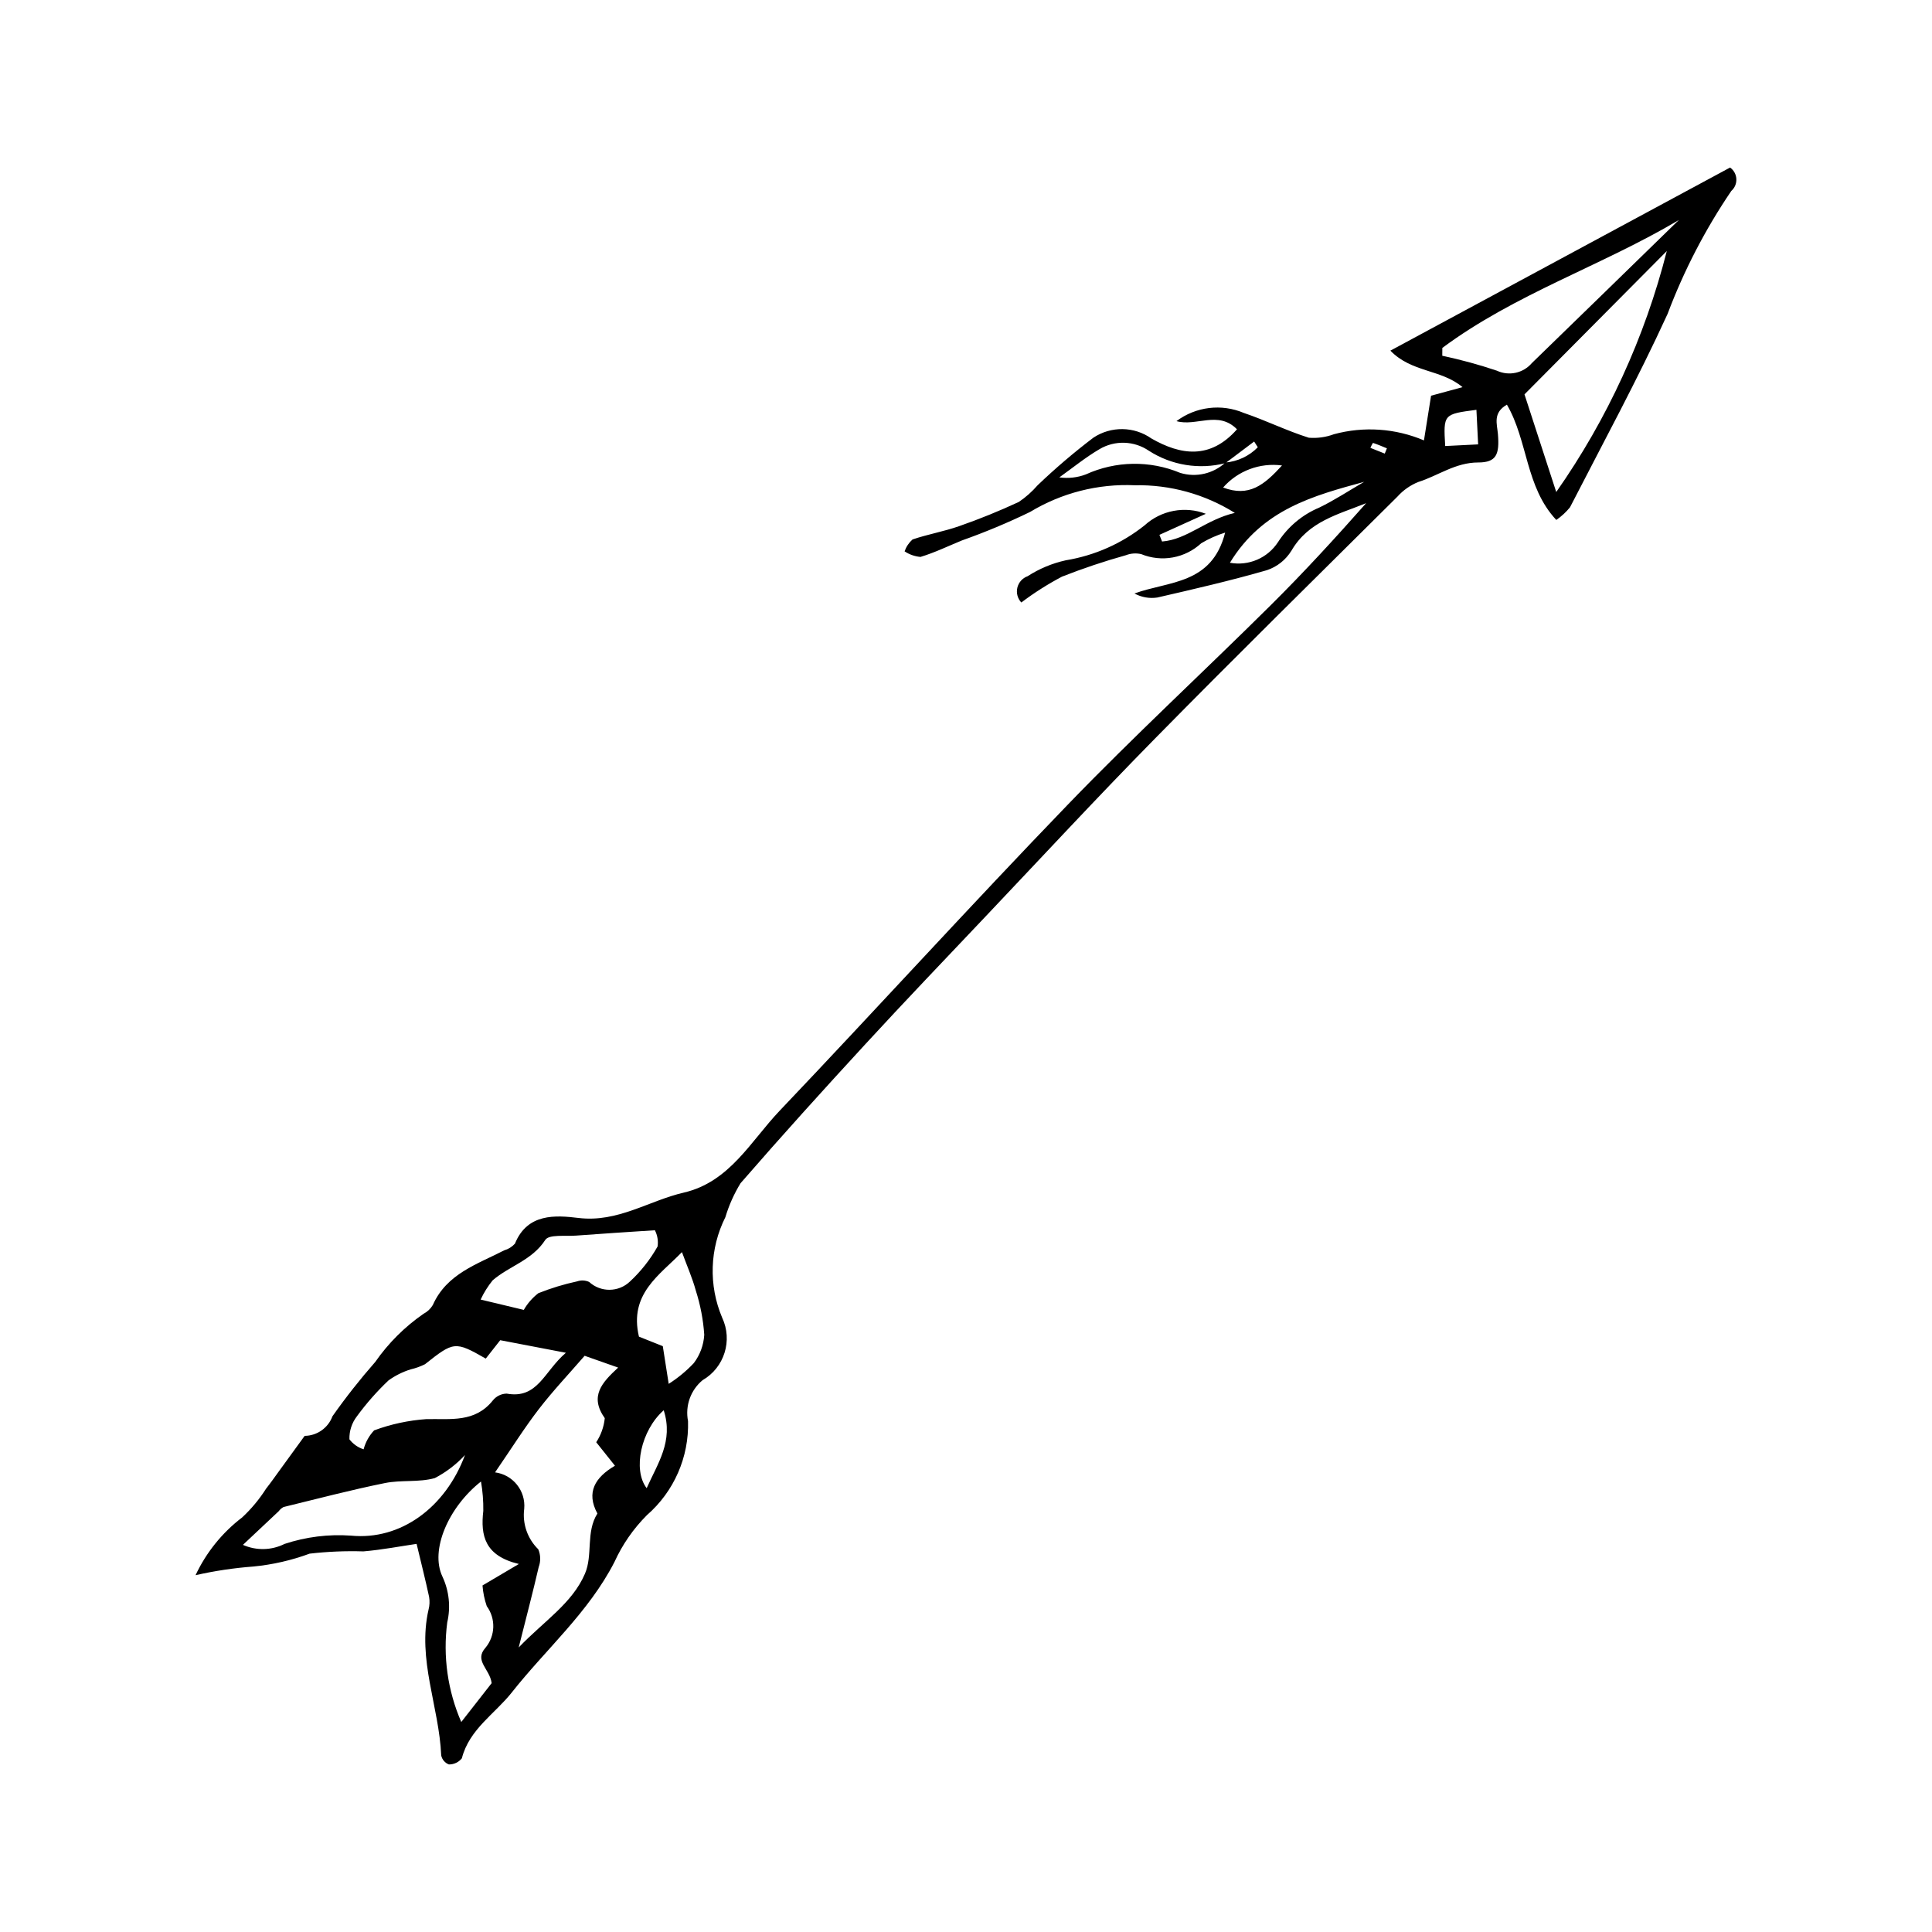 <?xml version="1.0" encoding="UTF-8"?>
<!-- The Best Svg Icon site in the world: iconSvg.co, Visit us! https://iconsvg.co -->
<svg fill="#000000" width="800px" height="800px" version="1.1" viewBox="144 144 512 512" xmlns="http://www.w3.org/2000/svg">
 <path d="m468.68 285.14c-2.223 0.691-4.352 1.641-6.348 2.832-2.102 1.941-4.711 3.246-7.523 3.754-2.812 0.512-5.715 0.207-8.363-0.875-1.352-0.316-2.769-0.219-4.066 0.285-5.738 1.605-11.391 3.5-16.938 5.68-3.773 1.988-7.383 4.281-10.785 6.852-0.988-1.047-1.383-2.523-1.051-3.926 0.336-1.402 1.352-2.543 2.711-3.031 3.094-1.996 6.523-3.426 10.117-4.223 7.652-1.254 14.852-4.445 20.91-9.277 2.156-1.961 4.816-3.285 7.68-3.82 2.863-0.539 5.82-0.27 8.539 0.773l-12.305 5.578 0.699 1.766c6.688-0.523 11.668-5.84 19.285-7.582h-0.004c-7.941-4.969-17.156-7.512-26.52-7.328-9.742-0.434-19.398 2.031-27.742 7.078-5.879 2.852-11.914 5.375-18.074 7.555-3.644 1.496-7.215 3.227-10.969 4.363v-0.004c-1.504-0.129-2.949-0.637-4.207-1.477 0.422-1.211 1.145-2.293 2.102-3.148 4.051-1.383 8.332-2.113 12.367-3.531h-0.004c5.375-1.871 10.648-4.016 15.809-6.414 1.84-1.246 3.512-2.727 4.965-4.406 4.688-4.488 9.629-8.703 14.797-12.625 4.68-3.102 10.785-3.016 15.375 0.215 7.738 4.43 15.586 5.625 22.676-2.434-4.941-5.047-10.797-0.668-16.043-2.164v0.004c5.141-3.856 11.941-4.684 17.855-2.176 5.812 1.965 11.367 4.727 17.215 6.566 2.262 0.184 4.539-0.133 6.668-0.926 7.914-2.144 16.312-1.566 23.855 1.637 0.629-3.965 1.168-7.359 1.883-11.844 2-0.543 4.793-1.305 8.34-2.269-5.691-4.781-13.48-3.84-19.121-9.672 30.508-16.445 60.277-32.492 90.023-48.527 0.984 0.699 1.598 1.812 1.66 3.019 0.066 1.207-0.426 2.379-1.332 3.18-6.894 10.156-12.559 21.09-16.883 32.574-7.961 17.391-17.117 34.23-25.863 51.258-1.043 1.289-2.269 2.422-3.637 3.363-8.184-8.719-7.488-20.922-13.086-30.555-3.793 2.164-2.609 5.113-2.383 7.789 0.453 5.414-0.414 7.535-5.223 7.535-6.066 0-10.598 3.508-15.887 5.172h-0.004c-2.109 0.855-4 2.184-5.519 3.879-21.492 21.336-43.07 42.582-64.305 64.172-15.227 15.477-29.984 31.414-44.922 47.176-10.605 11.191-21.262 22.332-31.703 33.676-11.195 12.16-22.289 24.418-33.125 36.902l-0.004-0.008c-1.73 2.824-3.09 5.859-4.039 9.031-4.172 8.324-4.484 18.059-0.855 26.633 2.84 6.031 0.59 13.23-5.184 16.566-3.176 2.633-4.656 6.793-3.859 10.84 0.293 9.527-3.715 18.684-10.91 24.941-3.586 3.594-6.5 7.805-8.602 12.426-6.848 13.336-18.113 23.047-27.184 34.539-4.477 5.672-11.281 9.762-13.238 17.457-0.836 1.043-2.102 1.648-3.438 1.633-1.047-0.398-1.816-1.305-2.039-2.402-0.555-12.93-6.387-25.406-3.352-38.645l0.004-0.004c0.285-1.098 0.332-2.242 0.141-3.359-0.93-4.332-2.019-8.629-3.312-14.043-4.141 0.605-9.074 1.559-14.051 1.988v0.004c-4.773-0.152-9.555 0.051-14.301 0.598-4.781 1.766-9.773 2.914-14.852 3.406-5.176 0.387-10.316 1.156-15.375 2.301 2.828-6.031 7.074-11.289 12.371-15.324 2.422-2.258 4.547-4.816 6.324-7.613 1.211-1.535 2.336-3.137 3.484-4.719 2.062-2.828 4.113-5.664 6.731-9.266 3.301-0.031 6.231-2.102 7.371-5.195 3.519-4.996 7.305-9.805 11.34-14.398 3.465-4.977 7.797-9.297 12.785-12.75 1.023-0.531 1.879-1.336 2.469-2.328 3.691-8.309 11.762-10.801 18.938-14.504 1.086-0.309 2.066-0.922 2.828-1.762 3.289-8.102 10.773-7.543 16.855-6.809 10.418 1.254 18.59-4.566 27.867-6.715 12.18-2.82 17.73-13.609 25.398-21.668 25.613-26.926 50.613-54.438 76.414-81.176 17.449-18.086 35.945-35.156 53.793-52.863 8.719-8.648 17.027-17.711 25.246-27.004-7.344 2.984-15.273 4.777-19.809 12.617l-0.004-0.004c-1.488 2.422-3.785 4.242-6.481 5.144-9.582 2.766-19.32 5.012-29.051 7.246h0.004c-2.082 0.316-4.207-0.059-6.055-1.07 9.098-3.336 20.523-2.301 24.031-16.141zm0.066-18.398v-0.004c-6.934 1.777-14.293 0.582-20.305-3.297-3.902-2.652-8.984-2.816-13.047-0.418-3.734 2.188-7.125 4.969-10.664 7.488h-0.004c2.367 0.328 4.781 0.062 7.016-0.781 7.926-3.609 16.992-3.758 25.027-0.41 4.199 1.281 8.758 0.234 11.977-2.746 3.254-0.277 6.301-1.715 8.586-4.047l-0.969-1.52c-2.539 1.91-5.078 3.82-7.617 5.731zm-193.55 267.45c4.746 0.625 8.156 4.883 7.727 9.652-0.516 3.965 0.867 7.941 3.727 10.734 0.637 1.504 0.676 3.195 0.105 4.731-1.523 6.59-3.246 13.137-5.293 21.281 6.84-7.109 14.176-11.676 17.559-19.543 2.137-4.969 0.184-11.023 3.297-15.949-3.043-5.594-0.625-9.578 4.652-12.664l-4.965-6.227c1.258-1.91 2.035-4.094 2.266-6.371-4.125-5.84-0.73-9.461 3.547-13.41l-8.883-3.129c-4.066 4.695-8.355 9.227-12.145 14.141-3.863 5.019-7.238 10.414-11.594 16.754zm272.81-285.68c2.617 8.043 5.289 16.262 8.414 25.879 13.555-19.336 23.484-40.977 29.301-63.863-12.426 12.512-24.852 25.027-37.715 37.984zm-275.27 255.53c-8.145-4.644-8.457-4.57-16.117 1.5v-0.004c-1.199 0.598-2.469 1.055-3.777 1.359-2.106 0.648-4.09 1.637-5.879 2.926-3.066 2.906-5.867 6.086-8.363 9.496-1.355 1.746-2.062 3.91-1.996 6.117 0.953 1.246 2.266 2.168 3.758 2.648 0.496-1.879 1.453-3.606 2.785-5.019 4.453-1.652 9.117-2.656 13.855-2.984 6.441-0.133 12.867 0.996 17.621-4.969v0.004c0.891-1.109 2.227-1.766 3.648-1.793 8.273 1.496 9.887-5.875 15.695-10.824l-17.402-3.332zm253.5-267.84-0.016 2.078h-0.004c4.898 1.039 9.734 2.359 14.477 3.957 3.199 1.488 6.992 0.656 9.277-2.027 12.996-12.617 25.973-25.246 38.934-37.895-20.398 12.109-43.398 19.574-62.668 33.887zm-244.73 322.27c-9.023-2.152-10.191-7.484-9.426-14.074 0.039-2.606-0.168-5.211-0.613-7.781-8.605 6.781-13.578 18.168-10.207 25.215v0.004c1.766 3.785 2.211 8.059 1.262 12.129-1.172 8.973 0.113 18.09 3.719 26.387 3.469-4.438 5.961-7.629 8.051-10.301-0.488-3.809-4.727-5.922-1.633-9.383l0.004-0.004c2.621-3.164 2.758-7.703 0.332-11.023-0.609-1.77-0.988-3.613-1.125-5.481 2.879-1.695 5.297-3.125 9.637-5.688zm-14.281-28.871c-2.293 2.481-5 4.547-7.996 6.109-4.199 1.18-8.902 0.441-13.23 1.32-9.012 1.828-17.918 4.164-26.855 6.348-0.5 0.27-0.938 0.645-1.273 1.102-3.086 2.898-6.168 5.801-9.492 8.926 3.539 1.57 7.594 1.477 11.051-0.258 5.656-1.867 11.625-2.613 17.566-2.191 13.207 1.305 25.078-7.481 30.23-21.355zm15.586-38.465c0.984-1.715 2.297-3.219 3.859-4.426 3.332-1.328 6.766-2.375 10.27-3.133 1.047-0.359 2.191-0.305 3.195 0.152 3.066 2.809 7.781 2.766 10.793-0.098 2.914-2.703 5.391-5.84 7.34-9.305 0.215-1.473-0.035-2.977-0.719-4.301-7.531 0.504-14.215 0.914-20.895 1.422-2.816 0.215-7.164-0.371-8.141 1.137-3.496 5.406-9.52 6.906-13.934 10.695-1.277 1.566-2.352 3.289-3.203 5.121zm30.52 7.09 6.32 2.523 1.562 9.984v0.004c2.438-1.551 4.676-3.398 6.656-5.5 1.645-2.172 2.606-4.781 2.766-7.504-0.266-3.969-1.016-7.894-2.227-11.684-0.922-3.375-2.356-6.609-3.684-10.223-5.891 6.082-14.078 11.043-11.395 22.398zm156.61-205.09c4.965 0.918 9.992-1.238 12.746-5.469 2.637-4.082 6.445-7.269 10.926-9.148 4.102-1.992 7.941-4.527 11.895-6.824-13.406 3.672-26.895 7.231-35.566 21.441zm-150.05 224.6c-5.996 5.266-8.281 15.766-4.516 20.645 2.898-6.551 7.156-12.426 4.516-20.645zm215.83-255.97-0.453-9.16c-8.766 1.152-8.766 1.152-8.277 9.598 2.691-0.137 5.391-0.273 8.73-0.438zm-67.586 11.434c6.859 2.586 10.836-0.613 15.613-5.844h0.004c-5.856-0.785-11.715 1.406-15.617 5.844zm42.84-8.992 0.57-1.395c-1.227-0.5-2.441-1.027-3.695-1.441v-0.004c-0.262 0.422-0.488 0.863-0.68 1.32z"/>
</svg>